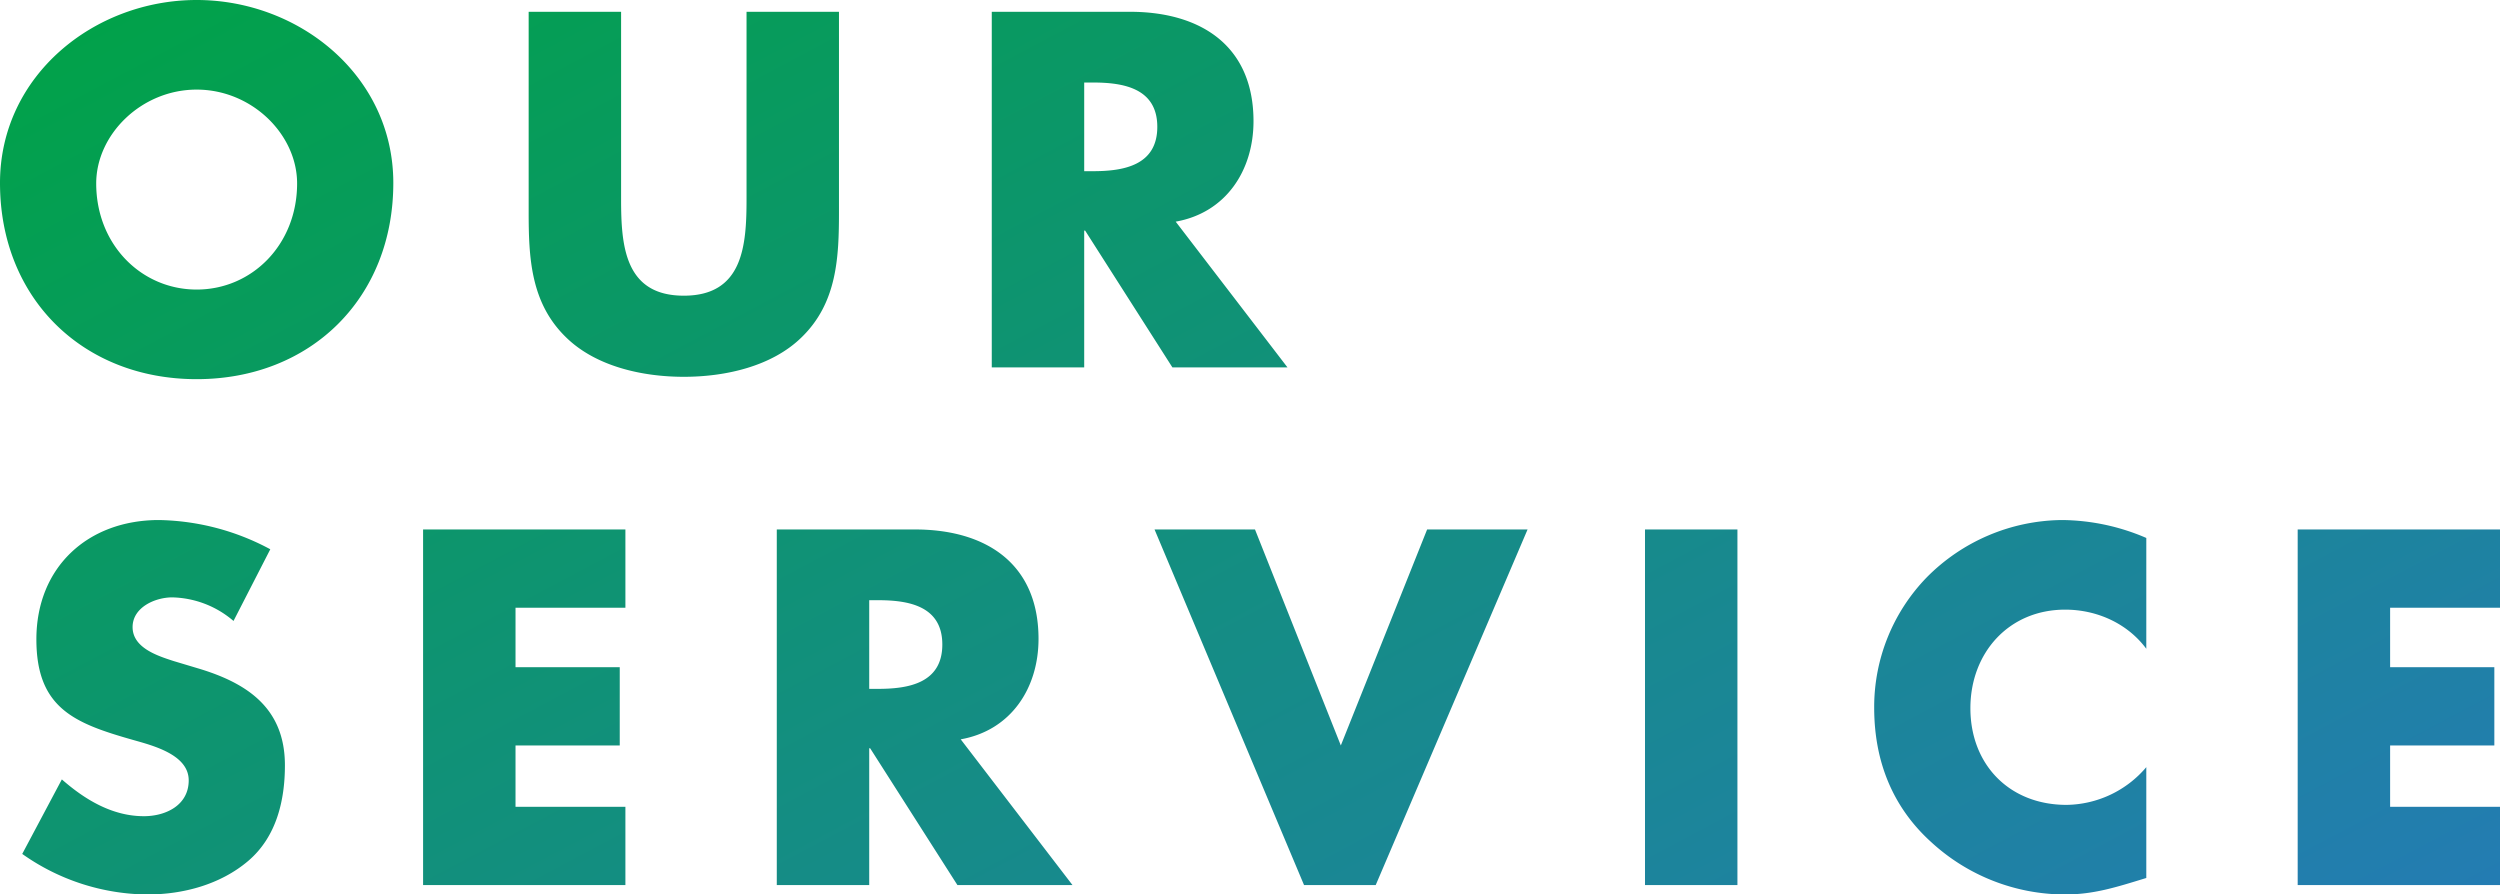 <svg xmlns="http://www.w3.org/2000/svg" xmlns:xlink="http://www.w3.org/1999/xlink" width="742.16" height="265.543" viewBox="0 0 742.16 265.543">
  <defs>
    <linearGradient id="linear-gradient" x2="1" y2="1" gradientUnits="objectBoundingBox">
      <stop offset="0" stop-color="#00a346"/>
      <stop offset="1" stop-color="#2b74c9"/>
    </linearGradient>
  </defs>
  <path id="パス_2118" data-name="パス 2118" d="M-556.01-109.06c-30.38,0-58.38,22.4-58.38,54.32,0,34.16,24.5,58.24,58.38,58.24s58.38-24.08,58.38-58.24C-497.63-86.66-525.63-109.06-556.01-109.06Zm0,26.6c16.38,0,29.82,13.3,29.82,27.86,0,18.2-13.44,31.5-29.82,31.5s-29.82-13.3-29.82-31.5C-585.83-69.16-572.39-82.46-556.01-82.46Zm163.24-23.1v55.58c0,13.72-.98,28.7-18.62,28.7s-18.62-14.98-18.62-28.7v-55.58h-27.44V-46.2c0,13.58.56,27.02,11.06,37.24,8.82,8.68,22.68,11.76,35,11.76s26.18-3.08,35-11.76c10.5-10.22,11.06-23.66,11.06-37.24v-59.36Zm127.4,62.3c14.98-2.66,23.1-15.26,23.1-29.82,0-22.54-15.82-32.48-36.68-32.48h-41.02V0h27.44V-40.6h.28L-266.35,0h34.16Zm-27.16-41.3h2.66c8.96,0,19.04,1.68,19.04,13.16s-10.08,13.16-19.04,13.16h-2.66ZM-534.15,54a72.2,72.2,0,0,0-33.04-8.68c-21.14,0-36.4,14-36.4,35.42,0,20.44,11.34,24.92,28.56,29.82,5.88,1.68,16.66,4.34,16.66,12.04,0,7.42-6.86,10.64-13.3,10.64-9.38,0-17.5-4.9-24.36-10.92l-11.76,22.12a65.134,65.134,0,0,0,37.1,12.04c10.64,0,21.7-2.94,29.96-9.94,8.4-7.14,10.92-17.92,10.92-28.42,0-17.08-11.34-24.5-26.04-28.84l-7-2.1c-4.76-1.54-12.18-3.92-12.18-10.08,0-5.88,6.72-8.82,11.76-8.82a28.87,28.87,0,0,1,18.2,7Zm105.42,17.36V48.124h-60.06v105.56h60.06v-23.24h-32.62v-18.2h30.94V89h-30.94V71.364Zm99.54,39.06c14.98-2.66,23.1-15.26,23.1-29.82,0-22.54-15.82-32.48-36.68-32.48h-41.02v105.56h27.44v-40.6h.28l25.9,40.6h34.16Zm-27.16-41.3h2.66c8.96,0,19.04,1.68,19.04,13.16s-10.08,13.16-19.04,13.16h-2.66Zm114.52-21h-29.82l44.38,105.56h21.28l45.08-105.56h-29.82l-25.62,64.12Zm143.22,0h-27.44v105.56h27.44Zm121.38,2.52a64.385,64.385,0,0,0-25.06-5.32A57.2,57.2,0,0,0-42.47,62.4a55.243,55.243,0,0,0-15.54,38.64c0,15.68,5.32,29.4,16.94,39.9a58.769,58.769,0,0,0,39.62,15.54c8.54,0,15.12-2.1,24.22-4.9v-32.9a31.562,31.562,0,0,1-23.66,11.2c-17.08,0-28.56-12.04-28.56-28.7,0-16.38,11.34-29.26,28.14-29.26,9.38,0,18.48,4.06,24.08,11.62Zm105,20.72V48.124H67.71v105.56h60.06v-23.24H95.15v-18.2h30.94V89H95.15V71.364Z" transform="translate(614.39 109.06)" fill="url(#linear-gradient)"/>
</svg>
